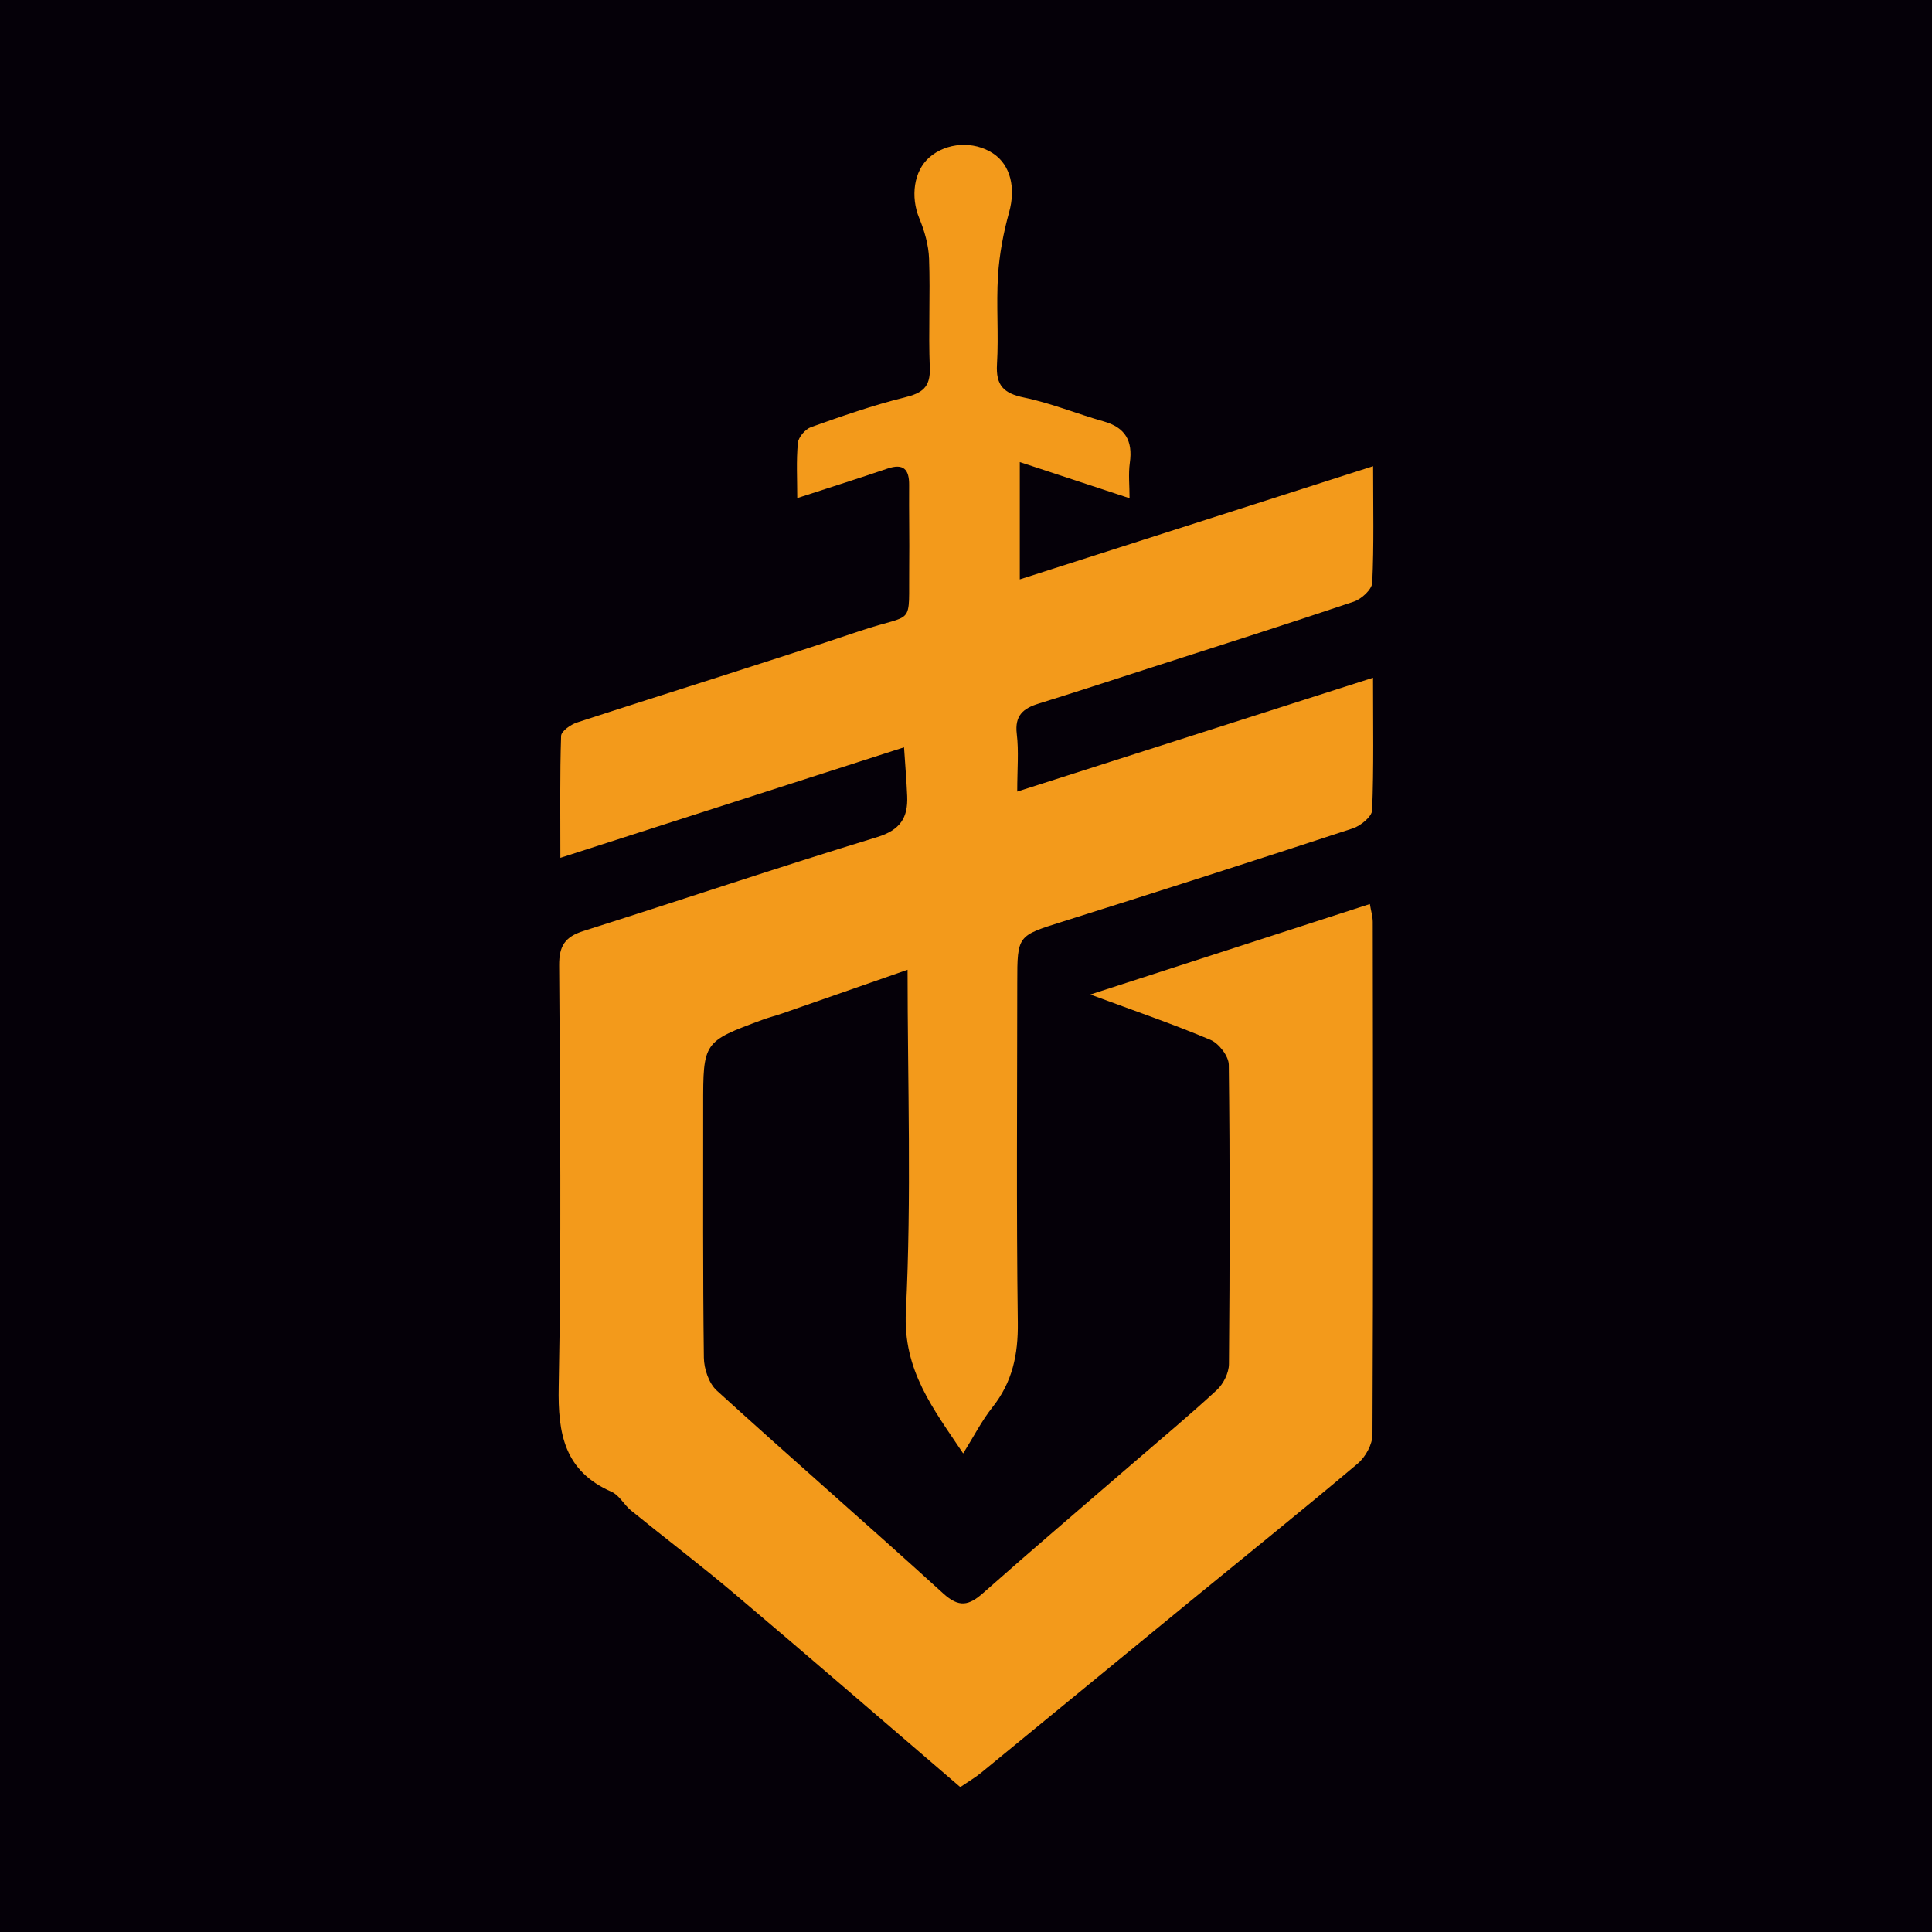 <?xml version="1.0" encoding="utf-8"?>
<!-- Generator: Adobe Illustrator 17.0.0, SVG Export Plug-In . SVG Version: 6.00 Build 0)  -->
<!DOCTYPE svg PUBLIC "-//W3C//DTD SVG 1.1//EN" "http://www.w3.org/Graphics/SVG/1.1/DTD/svg11.dtd">
<svg version="1.1" id="Layer_1" xmlns="http://www.w3.org/2000/svg" xmlns:xlink="http://www.w3.org/1999/xlink" x="0px" y="0px"
	 width="200px" height="200px" viewBox="0 0 200 200" enable-background="new 0 0 200 200" xml:space="preserve">
<rect fill="#050008" width="200" height="200"/>
<g>
	<path fill="#F39A1B" d="M142.137,70.159c0,4.821,0.086,9.272-0.092,13.712c-0.027,0.669-1.182,1.615-1.996,1.882
		c-9.999,3.284-20.021,6.497-30.059,9.659c-4.656,1.467-4.681,1.399-4.683,6.301c-0.004,11.734-0.098,23.468,0.056,35.2
		c0.043,3.306-0.556,6.161-2.625,8.767c-1.119,1.41-1.949,3.05-3.031,4.779c-3.102-4.643-6.236-8.578-5.931-14.685
		c0.594-11.871,0.174-23.792,0.174-35.384c-4.223,1.473-8.609,3.005-12.997,4.53c-0.658,0.229-1.337,0.396-1.99,0.637
		c-6.178,2.281-6.175,2.284-6.17,8.987c0.006,8.669-0.042,17.338,0.071,26.005c0.015,1.16,0.52,2.661,1.341,3.407
		c7.761,7.061,15.687,13.942,23.446,21.005c1.633,1.486,2.647,1.252,4.124-0.054c5.107-4.518,10.301-8.939,15.461-13.397
		c2.923-2.525,5.899-4.994,8.732-7.618c0.68-0.63,1.245-1.768,1.253-2.678c0.091-10.332,0.111-20.665-0.017-30.996
		c-0.011-0.89-1.029-2.205-1.897-2.572c-3.854-1.63-7.824-2.987-12.436-4.695c9.96-3.223,19.329-6.255,28.937-9.364
		c0.126,0.752,0.299,1.305,0.3,1.858c0.023,17.688,0.055,35.376-0.028,53.063c-0.005,1.018-0.724,2.322-1.527,2.999
		c-5.684,4.793-11.482,9.45-17.233,14.162c-7.26,5.949-14.506,11.913-21.769,17.858c-0.596,0.488-1.273,0.878-2.143,1.471
		c-7.802-6.69-15.521-13.371-23.315-19.964c-3.517-2.976-7.192-5.765-10.77-8.67c-0.723-0.587-1.214-1.581-2.012-1.932
		c-4.886-2.147-5.57-5.998-5.474-10.889c0.285-14.53,0.144-29.069,0.046-43.604c-0.014-2.019,0.616-2.96,2.503-3.557
		c10.142-3.209,20.223-6.617,30.397-9.718c2.421-0.738,3.222-2.015,3.129-4.25c-0.064-1.545-0.197-3.088-0.327-5.051
		c-11.944,3.841-23.516,7.562-35.576,11.44c0-4.517-0.058-8.572,0.076-12.622c0.016-0.492,0.993-1.175,1.648-1.389
		c9.79-3.195,19.633-6.228,29.393-9.508c5.655-1.901,4.917-0.235,4.993-6.665c0.033-2.802-0.03-5.604-0.007-8.406
		c0.014-1.635-0.587-2.269-2.253-1.701c-2.945,1.003-5.914,1.938-9.328,3.05c0-1.968-0.112-3.853,0.065-5.711
		c0.057-0.599,0.769-1.424,1.363-1.635c3.186-1.132,6.391-2.259,9.668-3.067c1.825-0.45,2.705-1.036,2.624-3.079
		c-0.15-3.759,0.059-7.532-0.075-11.292c-0.05-1.411-0.469-2.872-1.015-4.187c-0.915-2.207-0.579-4.882,1.046-6.298
		c1.779-1.551,4.578-1.73,6.58-0.42c1.852,1.212,2.367,3.616,1.676,6.101c-0.591,2.125-1.009,4.341-1.149,6.54
		c-0.194,3.053,0.076,6.134-0.107,9.188c-0.131,2.192,0.684,3.017,2.799,3.453c2.801,0.577,5.487,1.691,8.251,2.471
		c2.249,0.635,3.019,2.022,2.703,4.278c-0.164,1.174-0.029,2.389-0.029,3.672c-3.843-1.266-7.422-2.445-11.363-3.743
		c0,4.342,0,8.04,0,12.144c12.281-3.934,24.283-7.779,36.577-11.717c0,4.224,0.096,8.15-0.089,12.063
		c-0.033,0.698-1.112,1.688-1.907,1.956c-7.111,2.397-14.267,4.664-21.41,6.966c-3.737,1.204-7.466,2.431-11.217,3.591
		c-1.596,0.493-2.497,1.234-2.266,3.14c0.218,1.793,0.047,3.634,0.047,5.968C117.698,77.978,129.756,74.12,142.137,70.159z"/>
</g>
</svg>
